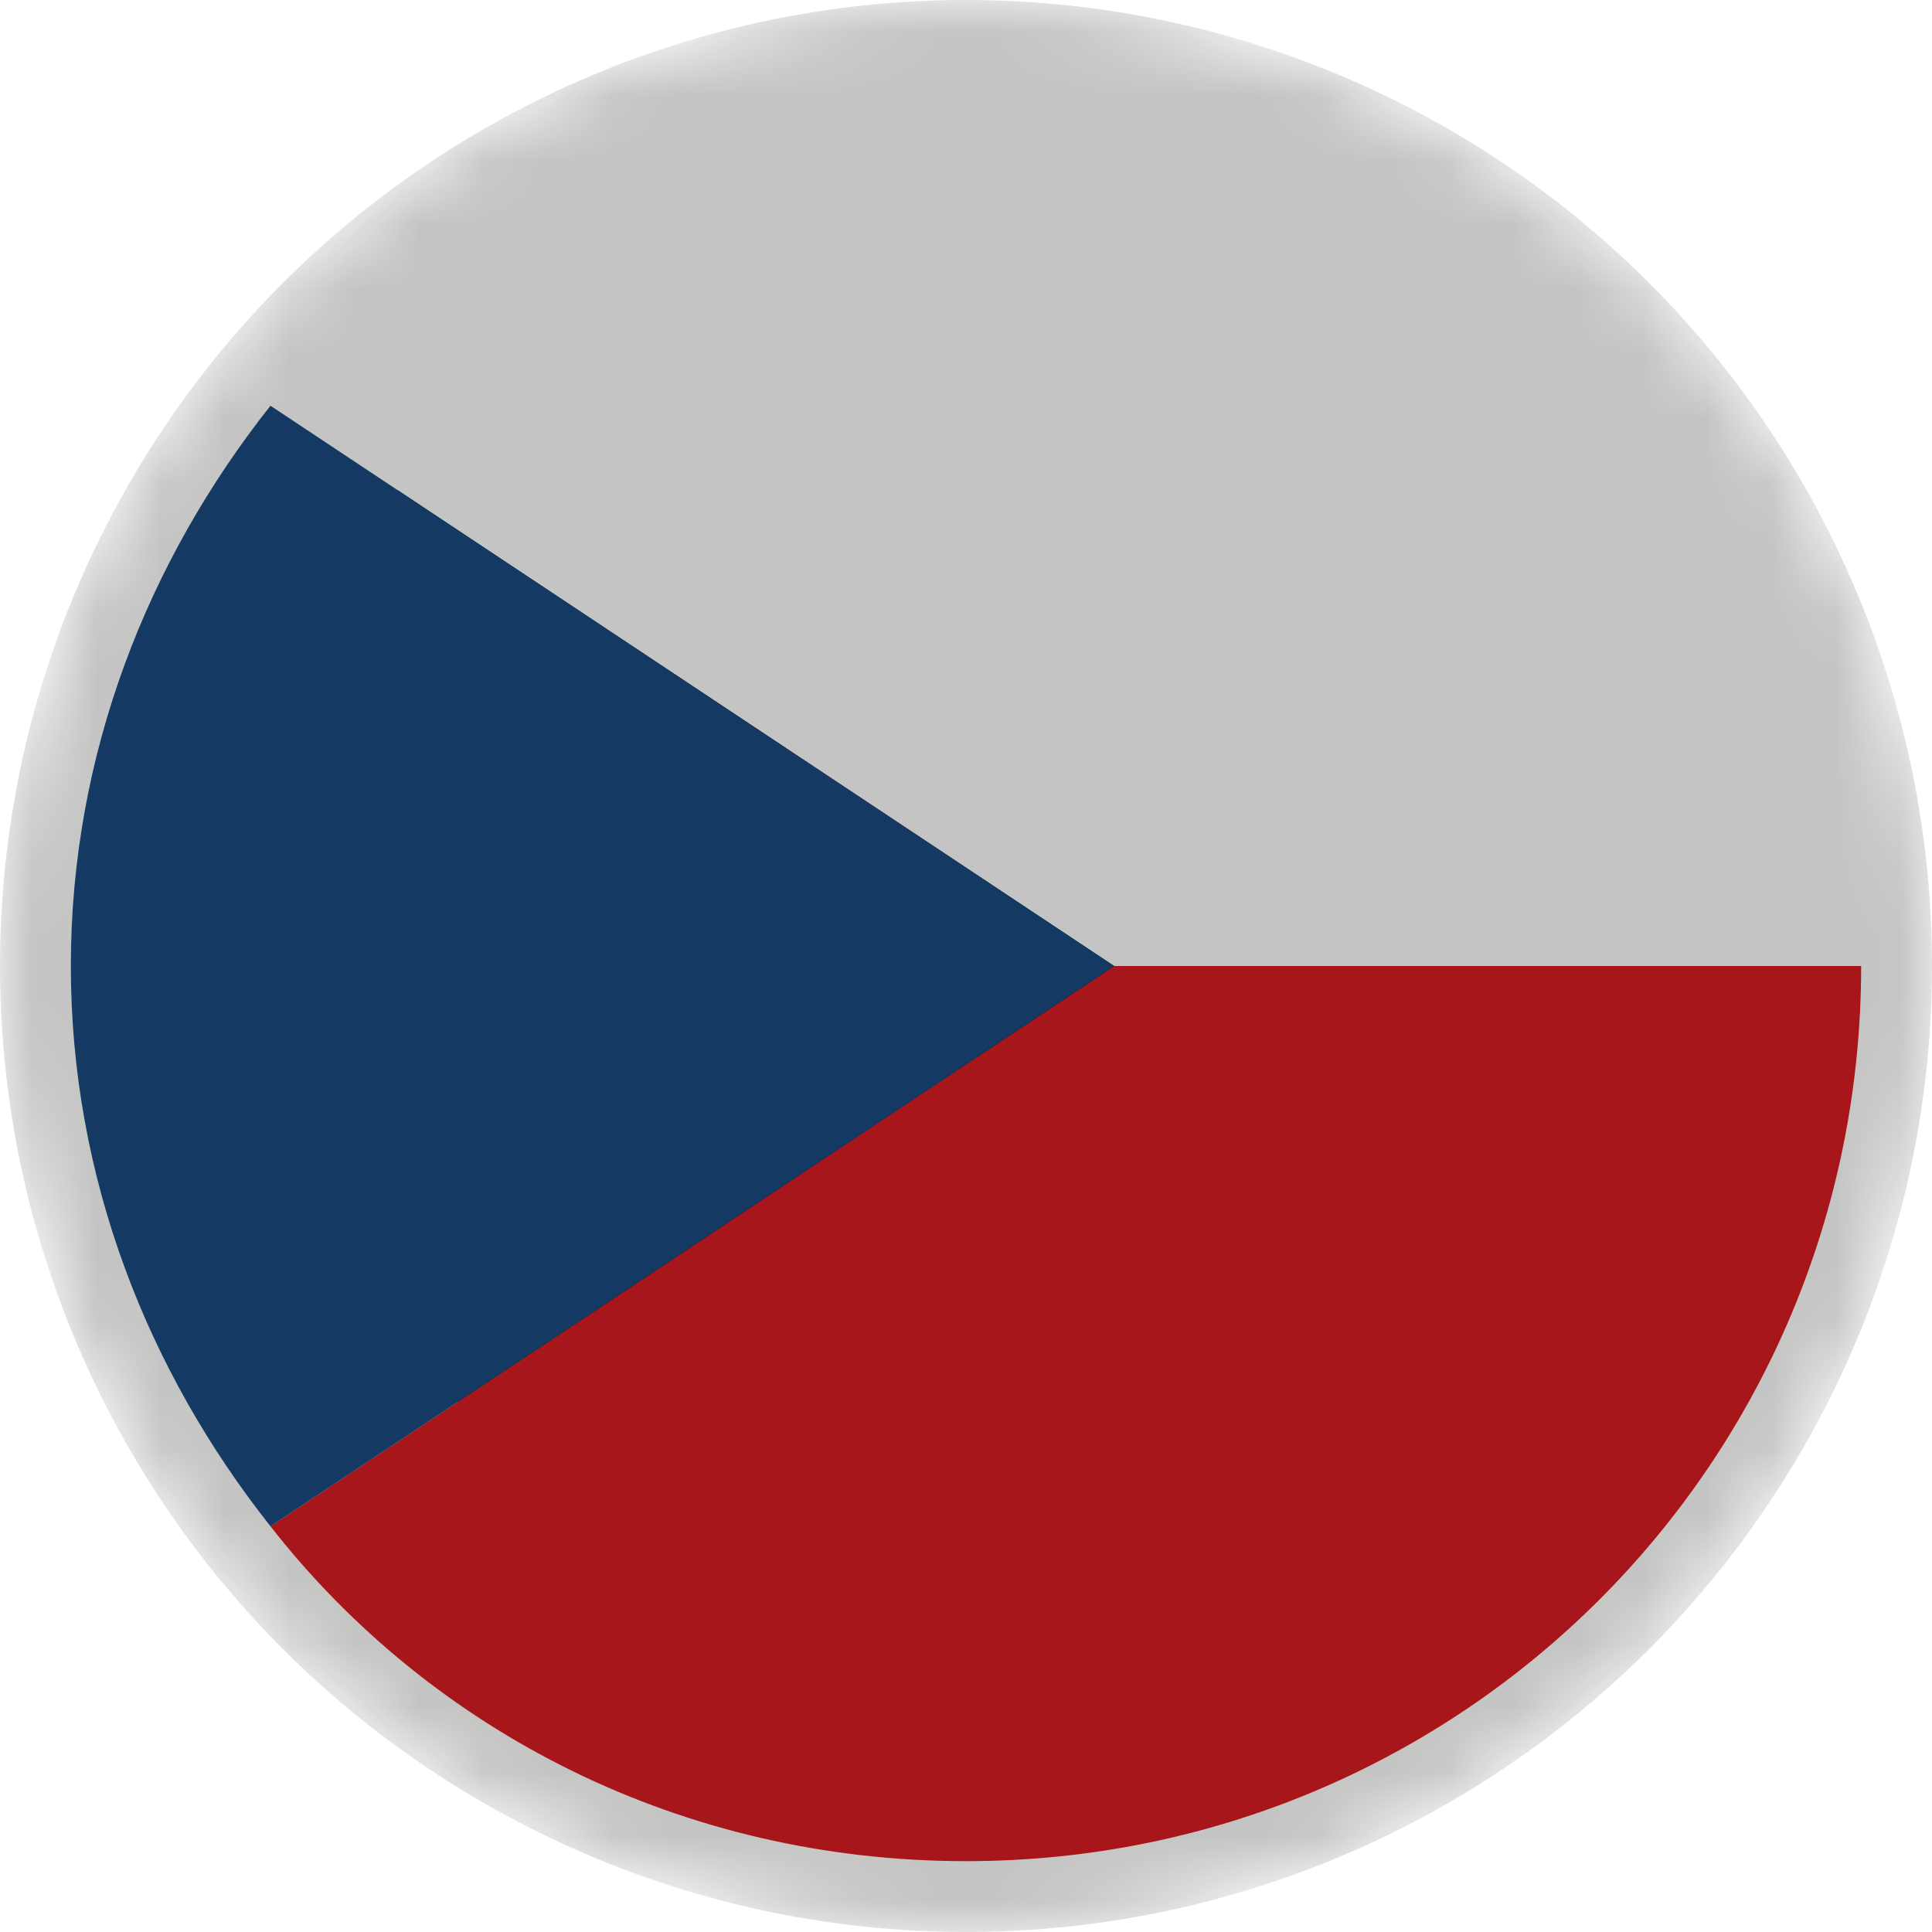 <?xml version="1.0" encoding="utf-8"?>
<!-- Generator: Adobe Illustrator 27.3.1, SVG Export Plug-In . SVG Version: 6.00 Build 0)  -->
<svg version="1.1" id="Layer_1" xmlns="http://www.w3.org/2000/svg" xmlns:xlink="http://www.w3.org/1999/xlink" x="0px" y="0px"
	 viewBox="0 0 30 30" style="enable-background:new 0 0 30 30;" xml:space="preserve">
<style type="text/css">
	.st0{fill:#231F20;}
	.st1{fill:#D7141A;}
	.st2{fill:#FFFFFF;}
	.st3{fill:#11457E;}
	.st4{filter:url(#Adobe_OpacityMaskFilter);}
	.st5{fill:url(#SVGID_1_);}
	
		.st6{opacity:0.51;mask:url(#Shadow_00000109729635752856147110000001303204651283227018_);fill:#1D1D1B;enable-background:new    ;}
</style>
<g>
	<g>
		<g>
			<g id="XMLID_00000152261465122551956730000014604722118434458302_">
				<g id="XMLID_00000091735849480594524980000008846602488663935156_">
					<path id="XMLID_00000029009043478179628930000005329545788577737135_" d="M22.3,7.8c4.5,4.5,4.9,11.5,0.9,15.5
						c-4,4-11,3.6-15.5-0.9C3.2,17.9,2.8,11,6.8,6.9C10.8,2.9,17.8,3.3,22.3,7.8z"/>
				</g>
				<g id="XMLID_00000174590623914890828190000012560497014528076965_">
					<polygon id="XMLID_00000015351734424479557860000017140168252660940163_" class="st0" points="15,1.1 15,1.1 15,1.1 					"/>
					<path id="XMLID_00000098192792826098402640000003484359907822407595_" class="st0" d="M15,28.9C15,28.9,15,28.9,15,28.9
						L15,28.9C15,28.9,15,28.9,15,28.9z"/>
					<path id="XMLID_00000062901790314289300180000014225273514846868923_" class="st1" d="M28.9,15L28.9,15H17.3l0,0L4.2,23.7
						c2.5,3.2,6.4,5.2,10.8,5.2h0C22.7,28.9,28.9,22.7,28.9,15z"/>
					<path id="XMLID_00000097458875812698253230000010171637908611788730_" class="st2" d="M4.2,6.3L17.3,15h11.6
						c0-7.7-6.2-13.9-13.9-13.9h0C10.7,1.1,6.8,3.1,4.2,6.3z"/>
					<path id="XMLID_00000182494578913668672420000002177828723753365397_" class="st3" d="M17.3,15L4.2,6.3
						C2.3,8.7,1.1,11.7,1.1,15l0,0c0,3.3,1.2,6.3,3.1,8.7L17.3,15L17.3,15z"/>
				</g>
			</g>
		</g>
	</g>
</g>
<defs>
	<filter id="Adobe_OpacityMaskFilter" filterUnits="userSpaceOnUse" x="0" y="0" width="30" height="30">
		<feColorMatrix  type="matrix" values="1 0 0 0 0  0 1 0 0 0  0 0 1 0 0  0 0 0 1 0"/>
	</filter>
</defs>
<mask maskUnits="userSpaceOnUse" x="0" y="0" width="30" height="30" id="Shadow_00000109729635752856147110000001303204651283227018_">
	<g class="st4">
		
			<radialGradient id="SVGID_1_" cx="15.043" cy="21.752" r="19.178" gradientTransform="matrix(1.013 0 0 -1.013 -2.03 39.947)" gradientUnits="userSpaceOnUse">
			<stop  offset="0.498" style="stop-color:#000000"/>
			<stop  offset="0.56" style="stop-color:#040404"/>
			<stop  offset="0.62" style="stop-color:#0F0F0F"/>
			<stop  offset="0.679" style="stop-color:#232323"/>
			<stop  offset="0.738" style="stop-color:#3E3E3E"/>
			<stop  offset="0.796" style="stop-color:#626262"/>
			<stop  offset="0.854" style="stop-color:#8D8D8D"/>
			<stop  offset="0.911" style="stop-color:#C0C0C0"/>
			<stop  offset="0.968" style="stop-color:#FAFAFA"/>
			<stop  offset="0.973" style="stop-color:#FFFFFF"/>
		</radialGradient>
		<circle class="st5" cx="15" cy="15" r="15"/>
	</g>
</mask>
<circle id="Shadow_00000101076535329007199490000010628278642814897065_" class="st6" cx="15" cy="15" r="15"/>
</svg>
